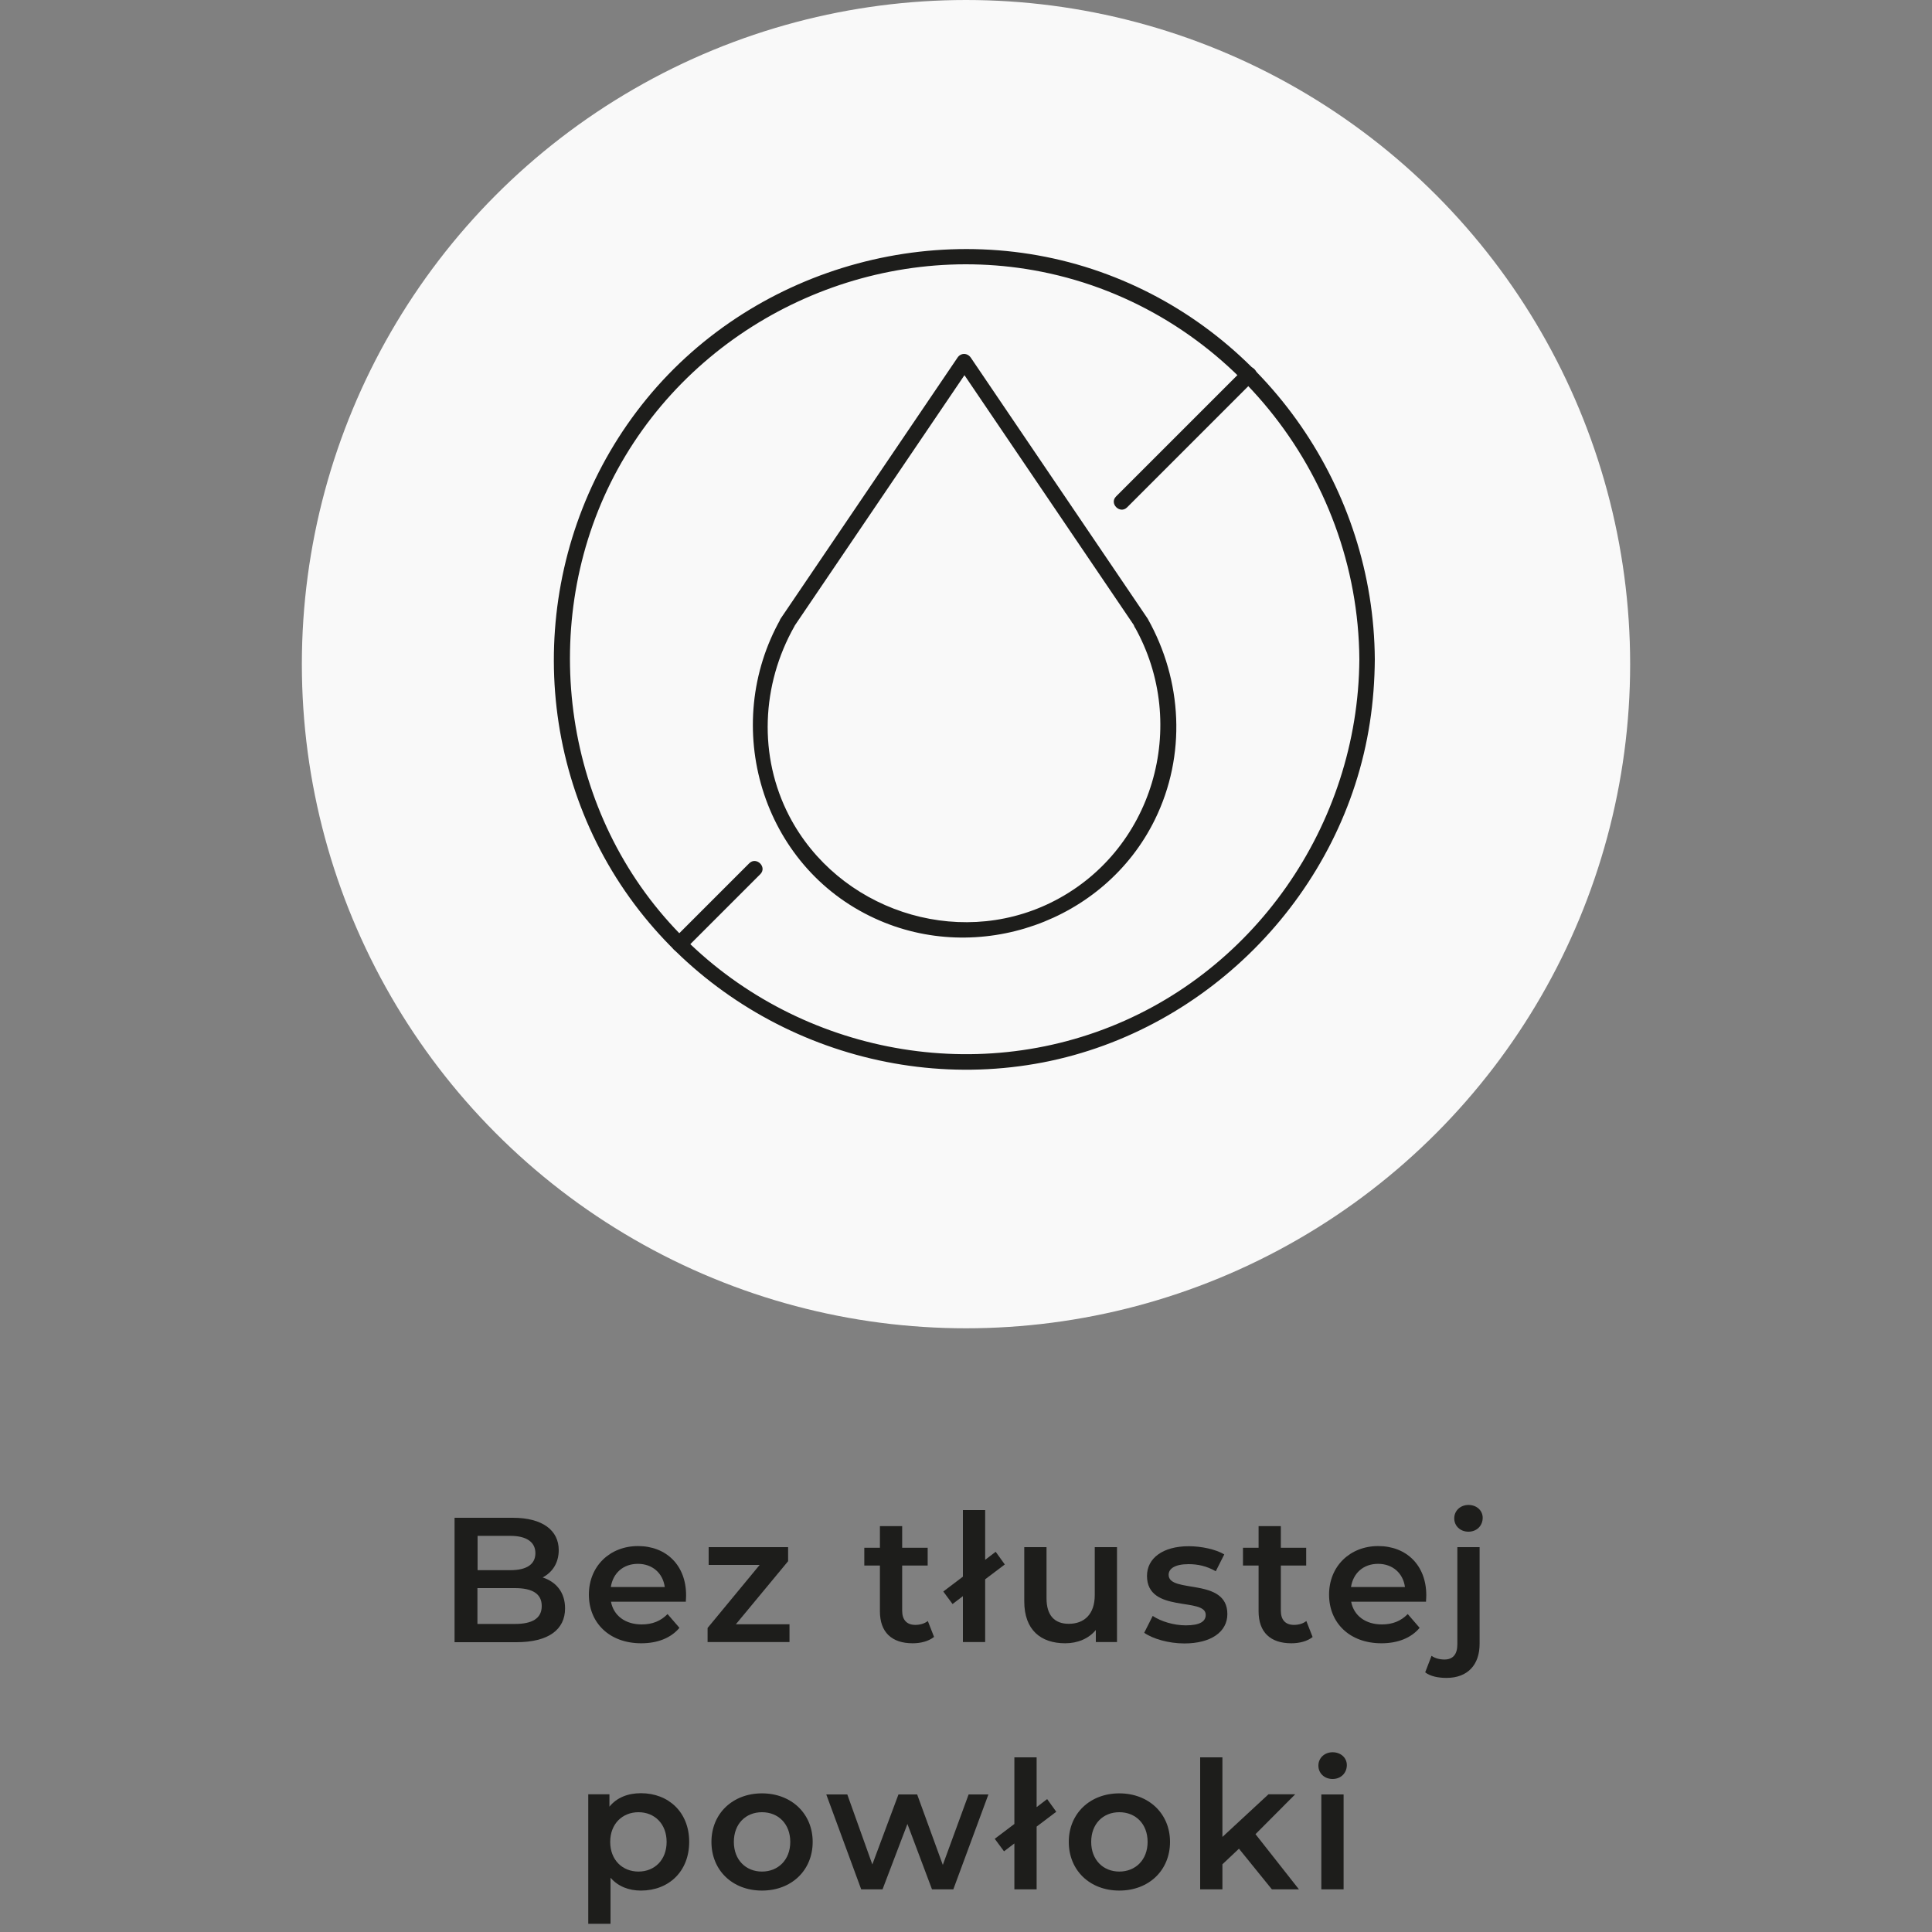 <?xml version="1.0" encoding="UTF-8"?>
<svg id="Warstwa_1" data-name="Warstwa 1" xmlns="http://www.w3.org/2000/svg" width="125" height="125" viewBox="0 0 125 125">
  <rect x="0" y="0" width="125" height="125" fill="#808080" stroke="none"/>
  <defs>
    <style>
      .cls-1 {
        fill: #f9f9f9;
      }

      .cls-2 {
        fill: #1d1d1b;
      }
    </style>
  </defs>
  <circle class="cls-1" cx="62.5" cy="42.97" r="42.97"/>
  <g>
    <path class="cls-2" d="M36.56,104.06c0,1.38-1.08,2.19-3.15,2.19h-4v-8.05h3.77c1.93,0,2.97.82,2.97,2.09,0,.83-.41,1.44-1.04,1.77.86.28,1.45.95,1.45,2ZM30.9,99.37v2.22h2.12c1.04,0,1.62-.37,1.62-1.1s-.59-1.12-1.62-1.12h-2.12ZM35.05,103.91c0-.8-.61-1.16-1.74-1.16h-2.42v2.32h2.42c1.13,0,1.74-.36,1.74-1.16Z"/>
    <path class="cls-2" d="M44.35,103.63h-4.82c.17.9.92,1.47,1.99,1.47.69,0,1.23-.22,1.67-.67l.77.89c-.55.66-1.42,1-2.47,1-2.06,0-3.39-1.32-3.39-3.15s1.35-3.14,3.18-3.14,3.11,1.25,3.11,3.18c0,.12-.01.29-.02.43ZM39.52,102.68h3.49c-.12-.89-.79-1.5-1.74-1.5s-1.61.6-1.75,1.5Z"/>
    <path class="cls-2" d="M51.08,105.09v1.15h-5.3v-.91l3.37-4.08h-3.3v-1.15h5.14v.91l-3.38,4.08h3.47Z"/>
    <path class="cls-2" d="M60.43,105.91c-.35.28-.86.41-1.38.41-1.35,0-2.12-.71-2.12-2.07v-2.96h-1.01v-1.15h1.01v-1.4h1.44v1.4h1.65v1.15h-1.65v2.92c0,.6.3.92.85.92.3,0,.59-.08.81-.25l.4,1.02Z"/>
    <path class="cls-2" d="M63.74,102.18v4.06h-1.44v-2.97l-.67.51-.6-.81,1.27-.96v-4.31h1.44v3.22l.68-.52.59.82-1.27.96Z"/>
    <path class="cls-2" d="M72.27,100.1v6.14h-1.37v-.78c-.46.56-1.18.86-1.98.86-1.58,0-2.65-.86-2.65-2.71v-3.51h1.44v3.31c0,1.12.53,1.65,1.44,1.65,1,0,1.68-.62,1.68-1.85v-3.11h1.44Z"/>
    <path class="cls-2" d="M74.03,105.64l.55-1.09c.54.36,1.37.61,2.14.61.91,0,1.29-.25,1.29-.68,0-1.17-3.8-.07-3.8-2.52,0-1.16,1.05-1.92,2.7-1.92.82,0,1.75.2,2.3.53l-.55,1.09c-.59-.34-1.17-.46-1.76-.46-.88,0-1.29.29-1.29.69,0,1.24,3.8.14,3.8,2.54,0,1.15-1.06,1.9-2.78,1.9-1.02,0-2.05-.3-2.6-.69Z"/>
    <path class="cls-2" d="M84.93,105.91c-.34.28-.86.41-1.38.41-1.35,0-2.12-.71-2.12-2.07v-2.96h-1.01v-1.15h1.01v-1.4h1.44v1.4h1.64v1.15h-1.64v2.92c0,.6.3.92.85.92.3,0,.59-.08.8-.25l.4,1.02Z"/>
    <path class="cls-2" d="M92.24,103.63h-4.82c.17.9.92,1.47,1.99,1.47.69,0,1.23-.22,1.67-.67l.77.89c-.55.66-1.42,1-2.47,1-2.06,0-3.39-1.32-3.39-3.15s1.35-3.14,3.18-3.14,3.11,1.25,3.11,3.18c0,.12-.01.29-.02.43ZM87.41,102.68h3.49c-.12-.89-.79-1.5-1.74-1.5s-1.61.6-1.75,1.5Z"/>
    <path class="cls-2" d="M92.21,108.2l.41-1.07c.22.16.52.24.84.24.53,0,.83-.32.83-.98v-6.29h1.44v6.26c0,1.35-.77,2.2-2.14,2.2-.53,0-1.05-.1-1.38-.36ZM94.09,98.23c0-.48.39-.86.92-.86s.92.36.92.83c0,.51-.38.9-.92.9s-.92-.38-.92-.86Z"/>
    <path class="cls-2" d="M44.59,119.17c0,1.91-1.32,3.15-3.12,3.15-.78,0-1.47-.26-1.97-.83v2.98h-1.44v-8.38h1.37v.8c.48-.59,1.2-.87,2.04-.87,1.79,0,3.12,1.24,3.12,3.14ZM43.13,119.17c0-1.17-.78-1.92-1.82-1.92s-1.83.75-1.83,1.92.79,1.92,1.83,1.92,1.82-.75,1.82-1.92Z"/>
    <path class="cls-2" d="M46.03,119.17c0-1.84,1.38-3.14,3.27-3.14s3.28,1.3,3.28,3.14-1.37,3.15-3.28,3.15-3.27-1.31-3.27-3.15ZM51.13,119.17c0-1.17-.78-1.92-1.83-1.92s-1.82.75-1.82,1.92.78,1.92,1.82,1.92,1.83-.75,1.83-1.92Z"/>
    <path class="cls-2" d="M63.95,116.1l-2.27,6.14h-1.38l-1.59-4.23-1.61,4.23h-1.38l-2.26-6.14h1.36l1.62,4.53,1.69-4.53h1.21l1.66,4.56,1.67-4.56h1.28Z"/>
    <path class="cls-2" d="M67.07,118.18v4.06h-1.44v-2.97l-.67.51-.6-.81,1.27-.96v-4.31h1.44v3.22l.68-.52.59.82-1.27.96Z"/>
    <path class="cls-2" d="M69.15,119.17c0-1.84,1.38-3.14,3.27-3.14s3.28,1.3,3.28,3.14-1.37,3.15-3.28,3.15-3.27-1.31-3.27-3.15ZM74.25,119.17c0-1.17-.78-1.92-1.83-1.92s-1.82.75-1.82,1.92.78,1.92,1.82,1.92,1.83-.75,1.83-1.92Z"/>
    <path class="cls-2" d="M80.16,119.61l-1.07,1.01v1.62h-1.44v-8.54h1.44v5.15l2.98-2.76h1.73l-2.57,2.58,2.81,3.57h-1.75l-2.13-2.63Z"/>
    <path class="cls-2" d="M85.3,114.23c0-.48.39-.86.92-.86s.92.36.92.83c0,.51-.38.9-.92.9s-.92-.38-.92-.86ZM85.49,116.1h1.44v6.14h-1.44v-6.14Z"/>
  </g>
  <g>
    <path class="cls-2" d="M73.81,40.77h.01c.34-.04.67-.4.43-.75-3.81-5.63-7.63-11.25-11.44-16.88-.22-.32-.65-.32-.86,0-3.81,5.63-7.63,11.25-11.44,16.88-.24.35.09.71.43.75h.01c-.14-.25-.29-.5-.43-.75-3.93,6.94-1.26,16.03,6.08,19.4,6.68,3.08,14.87.23,18.12-6.39,2.04-4.15,1.79-9-.47-13.01-.32-.56-1.18-.06-.86.5,3.62,6.39,1.22,14.64-5.42,17.89-6.14,3-13.75.43-16.9-5.6-2.02-3.88-1.81-8.51.33-12.29.2-.36-.07-.71-.43-.75h-.01c.14.25.29.5.43.75,3.81-5.63,7.63-11.25,11.44-16.88h-.86c3.81,5.63,7.63,11.25,11.44,16.88l.43-.75h-.01c-.63.08-.64,1.08,0,1Z"/>
    <path class="cls-2" d="M87.95,42.66c-.07,10.71-6.87,20.53-17.02,24.11-10.05,3.55-21.48.36-28.27-7.83s-7.71-20.3-2.19-29.46,16.43-13.98,26.91-11.9c11.88,2.36,20.49,13.03,20.57,25.08,0,.64,1,.64,1,0-.07-11-6.96-21.03-17.29-24.9-10.5-3.94-22.72-.63-29.82,8.04s-7.98,21.02-2.24,30.55c5.72,9.49,17,14.48,27.87,12.39,10.83-2.09,19.49-11.08,21.16-21.99.21-1.36.31-2.72.32-4.09,0-.64-1-.64-1,0Z"/>
    <path class="cls-2" d="M72.92,32.83c2.41-2.41,4.81-4.81,7.22-7.22.34-.34.69-.69,1.03-1.03.46-.46-.25-1.16-.71-.71-2.41,2.41-4.81,4.81-7.22,7.22-.34.34-.69.69-1.03,1.03-.46.46.25,1.16.71.71h0Z"/>
    <path class="cls-2" d="M44.3,61.45c1.43-1.43,2.85-2.85,4.28-4.28.2-.2.41-.41.61-.61.46-.46-.25-1.16-.71-.71-1.43,1.43-2.85,2.85-4.28,4.28-.2.2-.41.41-.61.61-.46.46.25,1.16.71.71h0Z"/>
  </g>
</svg>